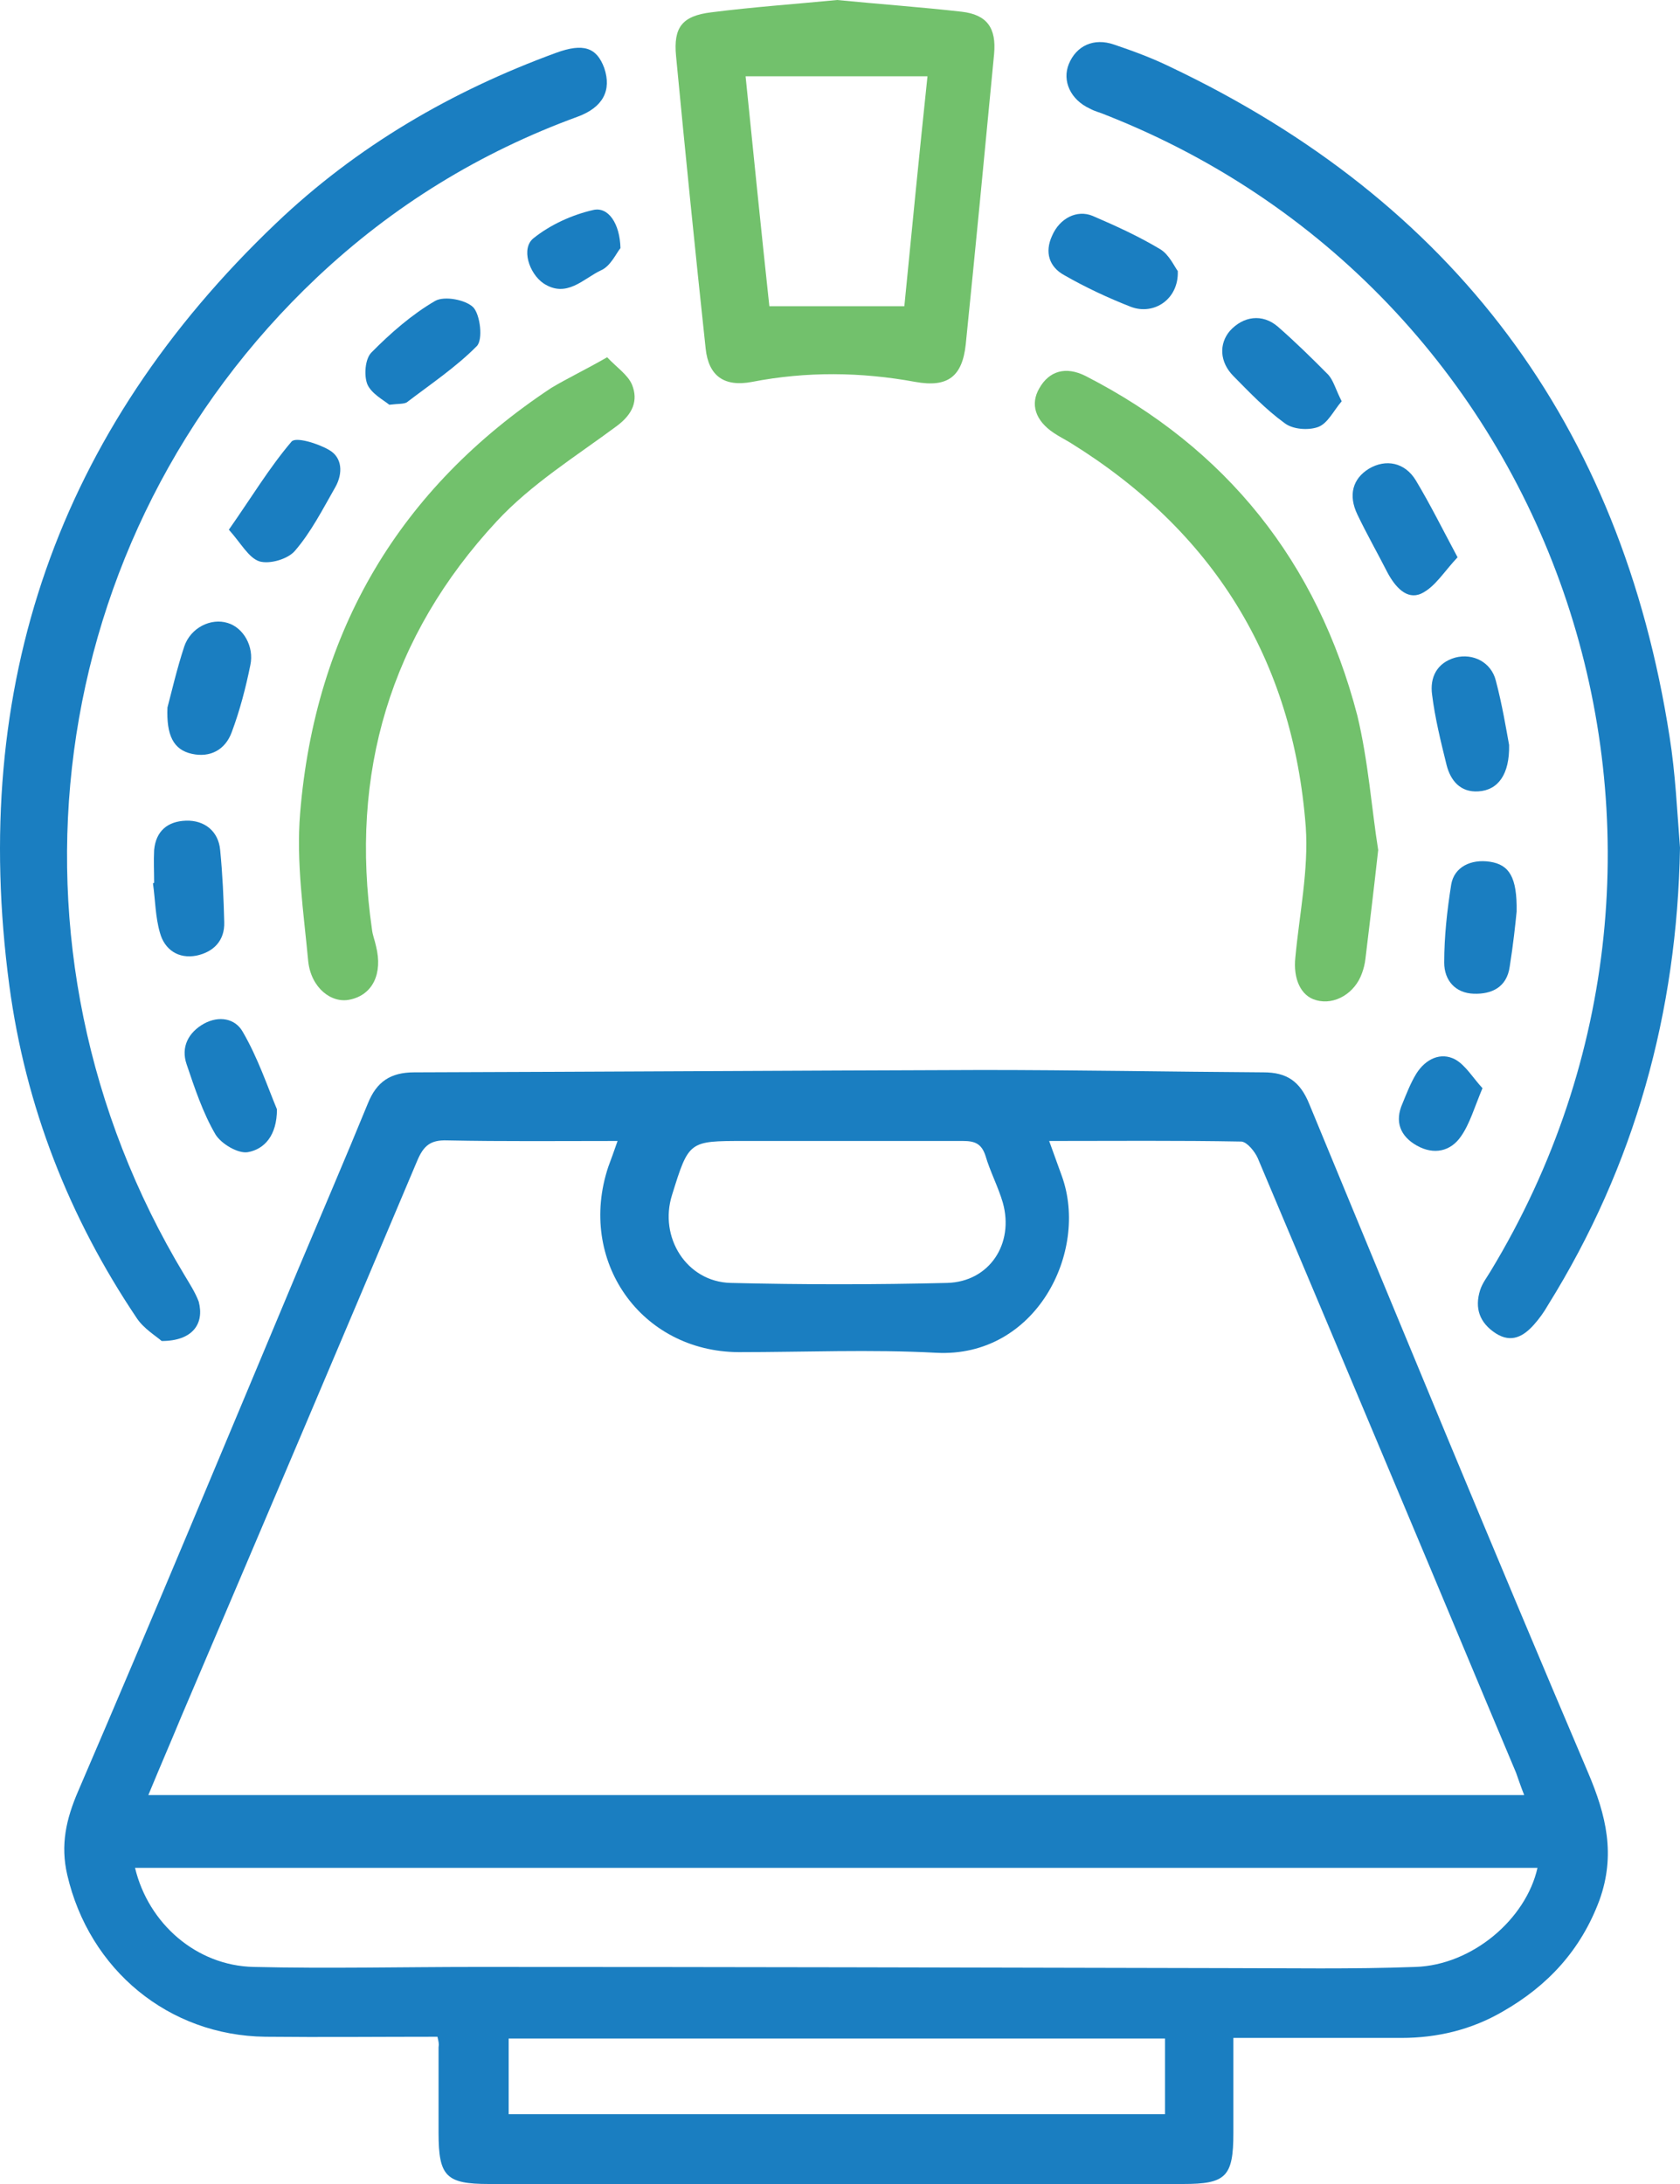 <svg width="40" height="52" viewBox="0 0 40 52" fill="none" xmlns="http://www.w3.org/2000/svg">
<path d="M10.415 48.494C9.022 48.494 7.67 48.508 6.318 48.494C4.015 48.466 2.125 46.902 1.601 44.639C1.436 43.927 1.573 43.312 1.863 42.642C3.642 38.508 5.366 34.359 7.104 30.211C7.656 28.898 8.222 27.585 8.759 26.272C8.966 25.756 9.297 25.532 9.863 25.532C14.373 25.518 18.883 25.49 23.38 25.476C25.614 25.476 27.849 25.518 30.083 25.532C30.635 25.532 30.952 25.742 31.173 26.286C33.366 31.594 35.559 36.915 37.807 42.195C38.248 43.229 38.469 44.164 38.083 45.24C37.642 46.427 36.855 47.279 35.779 47.894C35.035 48.327 34.221 48.522 33.366 48.522C32.055 48.522 30.759 48.522 29.366 48.522C29.366 49.304 29.366 50.045 29.366 50.785C29.366 51.832 29.186 52 28.166 52C22.663 52 17.159 52 11.642 52C10.621 52 10.442 51.819 10.442 50.785C10.442 50.1 10.442 49.43 10.442 48.746C10.456 48.662 10.442 48.606 10.415 48.494ZM3.532 42.74C14.497 42.74 25.38 42.74 36.29 42.74C36.207 42.53 36.152 42.363 36.097 42.209C35.173 40.016 34.262 37.823 33.338 35.63C32.207 32.935 31.076 30.253 29.945 27.571C29.876 27.418 29.697 27.194 29.559 27.18C28.055 27.152 26.538 27.166 24.98 27.166C25.09 27.474 25.187 27.739 25.283 28.004C25.931 29.806 24.663 32.334 22.29 32.209C20.732 32.125 19.159 32.194 17.587 32.194C15.256 32.181 13.739 30.016 14.483 27.781C14.552 27.599 14.621 27.404 14.704 27.166C13.297 27.166 11.973 27.18 10.649 27.152C10.249 27.138 10.084 27.278 9.932 27.641C8.07 32.055 6.194 36.468 4.318 40.868C4.07 41.469 3.808 42.069 3.532 42.74ZM36.607 44.472C25.462 44.472 14.346 44.472 3.215 44.472C3.532 45.799 4.677 46.804 6.042 46.832C7.808 46.874 9.587 46.832 11.352 46.832C17.283 46.832 23.228 46.846 29.159 46.86C30.676 46.86 32.193 46.888 33.697 46.832C35.048 46.79 36.331 45.701 36.607 44.472ZM27.738 48.536C22.483 48.536 17.283 48.536 12.111 48.536C12.111 49.165 12.111 49.737 12.111 50.338C17.339 50.338 22.525 50.338 27.738 50.338C27.738 49.723 27.738 49.151 27.738 48.536ZM19.932 27.166C19.187 27.166 18.456 27.166 17.711 27.166C16.401 27.166 16.401 27.166 16.001 28.451C15.683 29.457 16.346 30.518 17.394 30.546C19.118 30.588 20.842 30.588 22.552 30.546C23.559 30.518 24.152 29.611 23.876 28.633C23.766 28.256 23.573 27.893 23.463 27.515C23.366 27.222 23.201 27.166 22.925 27.166C21.932 27.166 20.939 27.166 19.932 27.166Z" fill="#1A7EC1"/>
<path d="M40 20.183C39.931 24.107 38.924 27.753 36.855 31.077C36.759 31.245 36.648 31.398 36.524 31.538C36.276 31.817 35.986 31.985 35.614 31.747C35.228 31.496 35.104 31.147 35.242 30.714C35.297 30.546 35.407 30.407 35.49 30.267C41.614 20.155 37.255 7.039 26.331 2.738C26.207 2.682 26.069 2.654 25.945 2.584C25.49 2.374 25.283 1.927 25.449 1.522C25.628 1.089 26.042 0.894 26.524 1.061C26.98 1.215 27.435 1.383 27.862 1.592C34.593 4.791 38.593 10.084 39.752 17.543C39.89 18.409 39.931 19.303 40 20.183Z" fill="#1A7EC1"/>
<path d="M3.849 31.929C3.725 31.817 3.422 31.636 3.256 31.384C1.642 28.982 0.608 26.342 0.222 23.465C-0.73 16.328 1.38 10.266 6.566 5.322C8.497 3.478 10.759 2.165 13.242 1.257C13.89 1.02 14.208 1.131 14.387 1.62C14.566 2.151 14.359 2.556 13.752 2.779C11.421 3.631 9.353 4.902 7.546 6.606C1.008 12.78 -0.289 22.585 4.387 30.351C4.511 30.56 4.649 30.77 4.732 30.993C4.87 31.524 4.58 31.929 3.849 31.929Z" fill="#1A7EC1"/>
<path d="M19.932 0C20.925 0.098 21.918 0.168 22.897 0.279C23.504 0.349 23.725 0.67 23.669 1.285C23.449 3.59 23.228 5.894 22.994 8.199C22.911 8.967 22.566 9.232 21.794 9.093C20.497 8.855 19.201 8.841 17.904 9.093C17.242 9.218 16.87 8.953 16.801 8.297C16.552 5.978 16.318 3.659 16.097 1.341C16.028 0.642 16.249 0.377 16.939 0.293C17.918 0.168 18.925 0.098 19.932 0ZM22.083 1.816C20.621 1.816 19.201 1.816 17.752 1.816C17.945 3.715 18.125 5.503 18.318 7.291C19.407 7.291 20.456 7.291 21.532 7.291C21.711 5.461 21.89 3.645 22.083 1.816Z" fill="#72C16C"/>
<path d="M32.814 20.238C32.704 21.23 32.607 22.026 32.511 22.823C32.497 22.948 32.469 23.06 32.428 23.172C32.262 23.646 31.78 23.94 31.338 23.814C30.966 23.716 30.787 23.297 30.842 22.794C30.938 21.761 31.159 20.713 31.09 19.694C30.787 15.685 28.869 12.64 25.49 10.545C25.352 10.461 25.214 10.392 25.09 10.308C24.649 10.014 24.525 9.623 24.745 9.246C24.98 8.827 25.38 8.716 25.849 8.953C29.2 10.671 31.366 13.381 32.318 17.04C32.58 18.13 32.662 19.289 32.814 20.238Z" fill="#72C16C"/>
<path d="M14.456 8.506C14.677 8.743 14.952 8.925 15.049 9.162C15.201 9.54 15.063 9.861 14.69 10.14C13.711 10.867 12.649 11.523 11.822 12.417C9.297 15.14 8.318 18.409 8.856 22.124C8.87 22.264 8.925 22.39 8.953 22.529C9.118 23.186 8.87 23.688 8.332 23.8C7.891 23.898 7.408 23.521 7.339 22.892C7.229 21.719 7.049 20.532 7.146 19.359C7.504 15.015 9.518 11.621 13.132 9.232C13.532 8.995 13.946 8.799 14.456 8.506Z" fill="#72C16C"/>
<path d="M34.704 13.269C34.386 13.604 34.166 13.981 33.835 14.135C33.49 14.289 33.214 13.967 33.035 13.632C32.8 13.171 32.538 12.71 32.318 12.249C32.097 11.788 32.207 11.397 32.593 11.16C32.993 10.922 33.449 11.006 33.711 11.439C34.055 12.012 34.345 12.598 34.704 13.269Z" fill="#1A7EC1"/>
<path d="M6.594 26.412C6.594 27.041 6.291 27.362 5.904 27.432C5.67 27.474 5.27 27.236 5.132 27.013C4.829 26.496 4.636 25.909 4.442 25.337C4.304 24.931 4.484 24.582 4.856 24.373C5.215 24.177 5.601 24.247 5.78 24.568C6.139 25.183 6.373 25.881 6.594 26.412Z" fill="#1A7EC1"/>
<path d="M3.987 16.845C4.084 16.481 4.208 15.937 4.387 15.392C4.539 14.945 5.022 14.707 5.422 14.833C5.794 14.945 6.056 15.392 5.96 15.839C5.849 16.384 5.711 16.914 5.518 17.431C5.366 17.85 5.008 18.046 4.566 17.948C4.125 17.85 3.96 17.501 3.987 16.845Z" fill="#1A7EC1"/>
<path d="M36.11 21.705C36.083 21.984 36.028 22.501 35.945 23.018C35.876 23.507 35.517 23.674 35.09 23.66C34.648 23.646 34.386 23.339 34.386 22.92C34.386 22.292 34.455 21.677 34.552 21.063C34.621 20.644 35.021 20.448 35.476 20.518C35.931 20.588 36.124 20.881 36.11 21.705Z" fill="#1A7EC1"/>
<path d="M5.449 12.612C5.987 11.844 6.415 11.132 6.939 10.517C7.035 10.392 7.573 10.559 7.835 10.713C8.153 10.894 8.166 11.271 7.987 11.593C7.684 12.123 7.408 12.668 7.022 13.115C6.856 13.311 6.429 13.437 6.18 13.367C5.918 13.283 5.739 12.934 5.449 12.612Z" fill="#1A7EC1"/>
<path d="M3.67 21.021C3.67 20.755 3.656 20.504 3.67 20.238C3.711 19.791 3.987 19.554 4.429 19.54C4.87 19.526 5.201 19.791 5.242 20.238C5.298 20.811 5.325 21.384 5.339 21.956C5.353 22.403 5.077 22.669 4.677 22.753C4.249 22.836 3.918 22.613 3.808 22.208C3.698 21.831 3.698 21.426 3.642 21.035C3.656 21.021 3.656 21.021 3.67 21.021Z" fill="#1A7EC1"/>
<path d="M28.042 6.453C28.069 7.123 27.476 7.514 26.924 7.305C26.387 7.095 25.849 6.844 25.338 6.551C24.98 6.355 24.869 6.006 25.049 5.615C25.228 5.196 25.642 4.986 26.014 5.14C26.566 5.377 27.118 5.629 27.628 5.936C27.835 6.062 27.959 6.341 28.042 6.453Z" fill="#1A7EC1"/>
<path d="M9.27 9.637C9.132 9.526 8.842 9.372 8.746 9.149C8.663 8.939 8.691 8.548 8.842 8.394C9.297 7.933 9.808 7.486 10.36 7.165C10.58 7.039 11.091 7.137 11.27 7.319C11.435 7.5 11.504 8.087 11.352 8.241C10.856 8.743 10.249 9.149 9.684 9.581C9.601 9.623 9.504 9.609 9.27 9.637Z" fill="#1A7EC1"/>
<path d="M35.931 17.738C35.945 18.437 35.669 18.814 35.2 18.842C34.773 18.87 34.538 18.59 34.442 18.213C34.304 17.655 34.166 17.096 34.097 16.537C34.042 16.132 34.207 15.783 34.648 15.657C35.076 15.546 35.504 15.769 35.614 16.202C35.766 16.775 35.862 17.361 35.931 17.738Z" fill="#1A7EC1"/>
<path d="M31.945 9.554C31.752 9.777 31.614 10.084 31.38 10.168C31.145 10.252 30.773 10.224 30.58 10.07C30.138 9.749 29.752 9.344 29.366 8.953C29.035 8.618 29.021 8.185 29.283 7.878C29.6 7.528 30.055 7.458 30.428 7.78C30.842 8.143 31.242 8.534 31.628 8.925C31.752 9.065 31.807 9.288 31.945 9.554Z" fill="#1A7EC1"/>
<path d="M35.297 25.909C35.104 26.37 34.993 26.761 34.786 27.055C34.538 27.418 34.138 27.502 33.738 27.278C33.338 27.055 33.2 26.705 33.393 26.272C33.49 26.035 33.586 25.784 33.724 25.56C33.945 25.211 34.304 25.043 34.648 25.225C34.897 25.364 35.076 25.672 35.297 25.909Z" fill="#1A7EC1"/>
<path d="M14.773 5.908C14.677 6.02 14.539 6.341 14.304 6.439C13.89 6.634 13.49 7.109 12.939 6.746C12.594 6.509 12.401 5.908 12.704 5.671C13.104 5.349 13.628 5.112 14.125 5C14.483 4.916 14.759 5.322 14.773 5.908Z" fill="#1A7EC1"/>
</svg>
